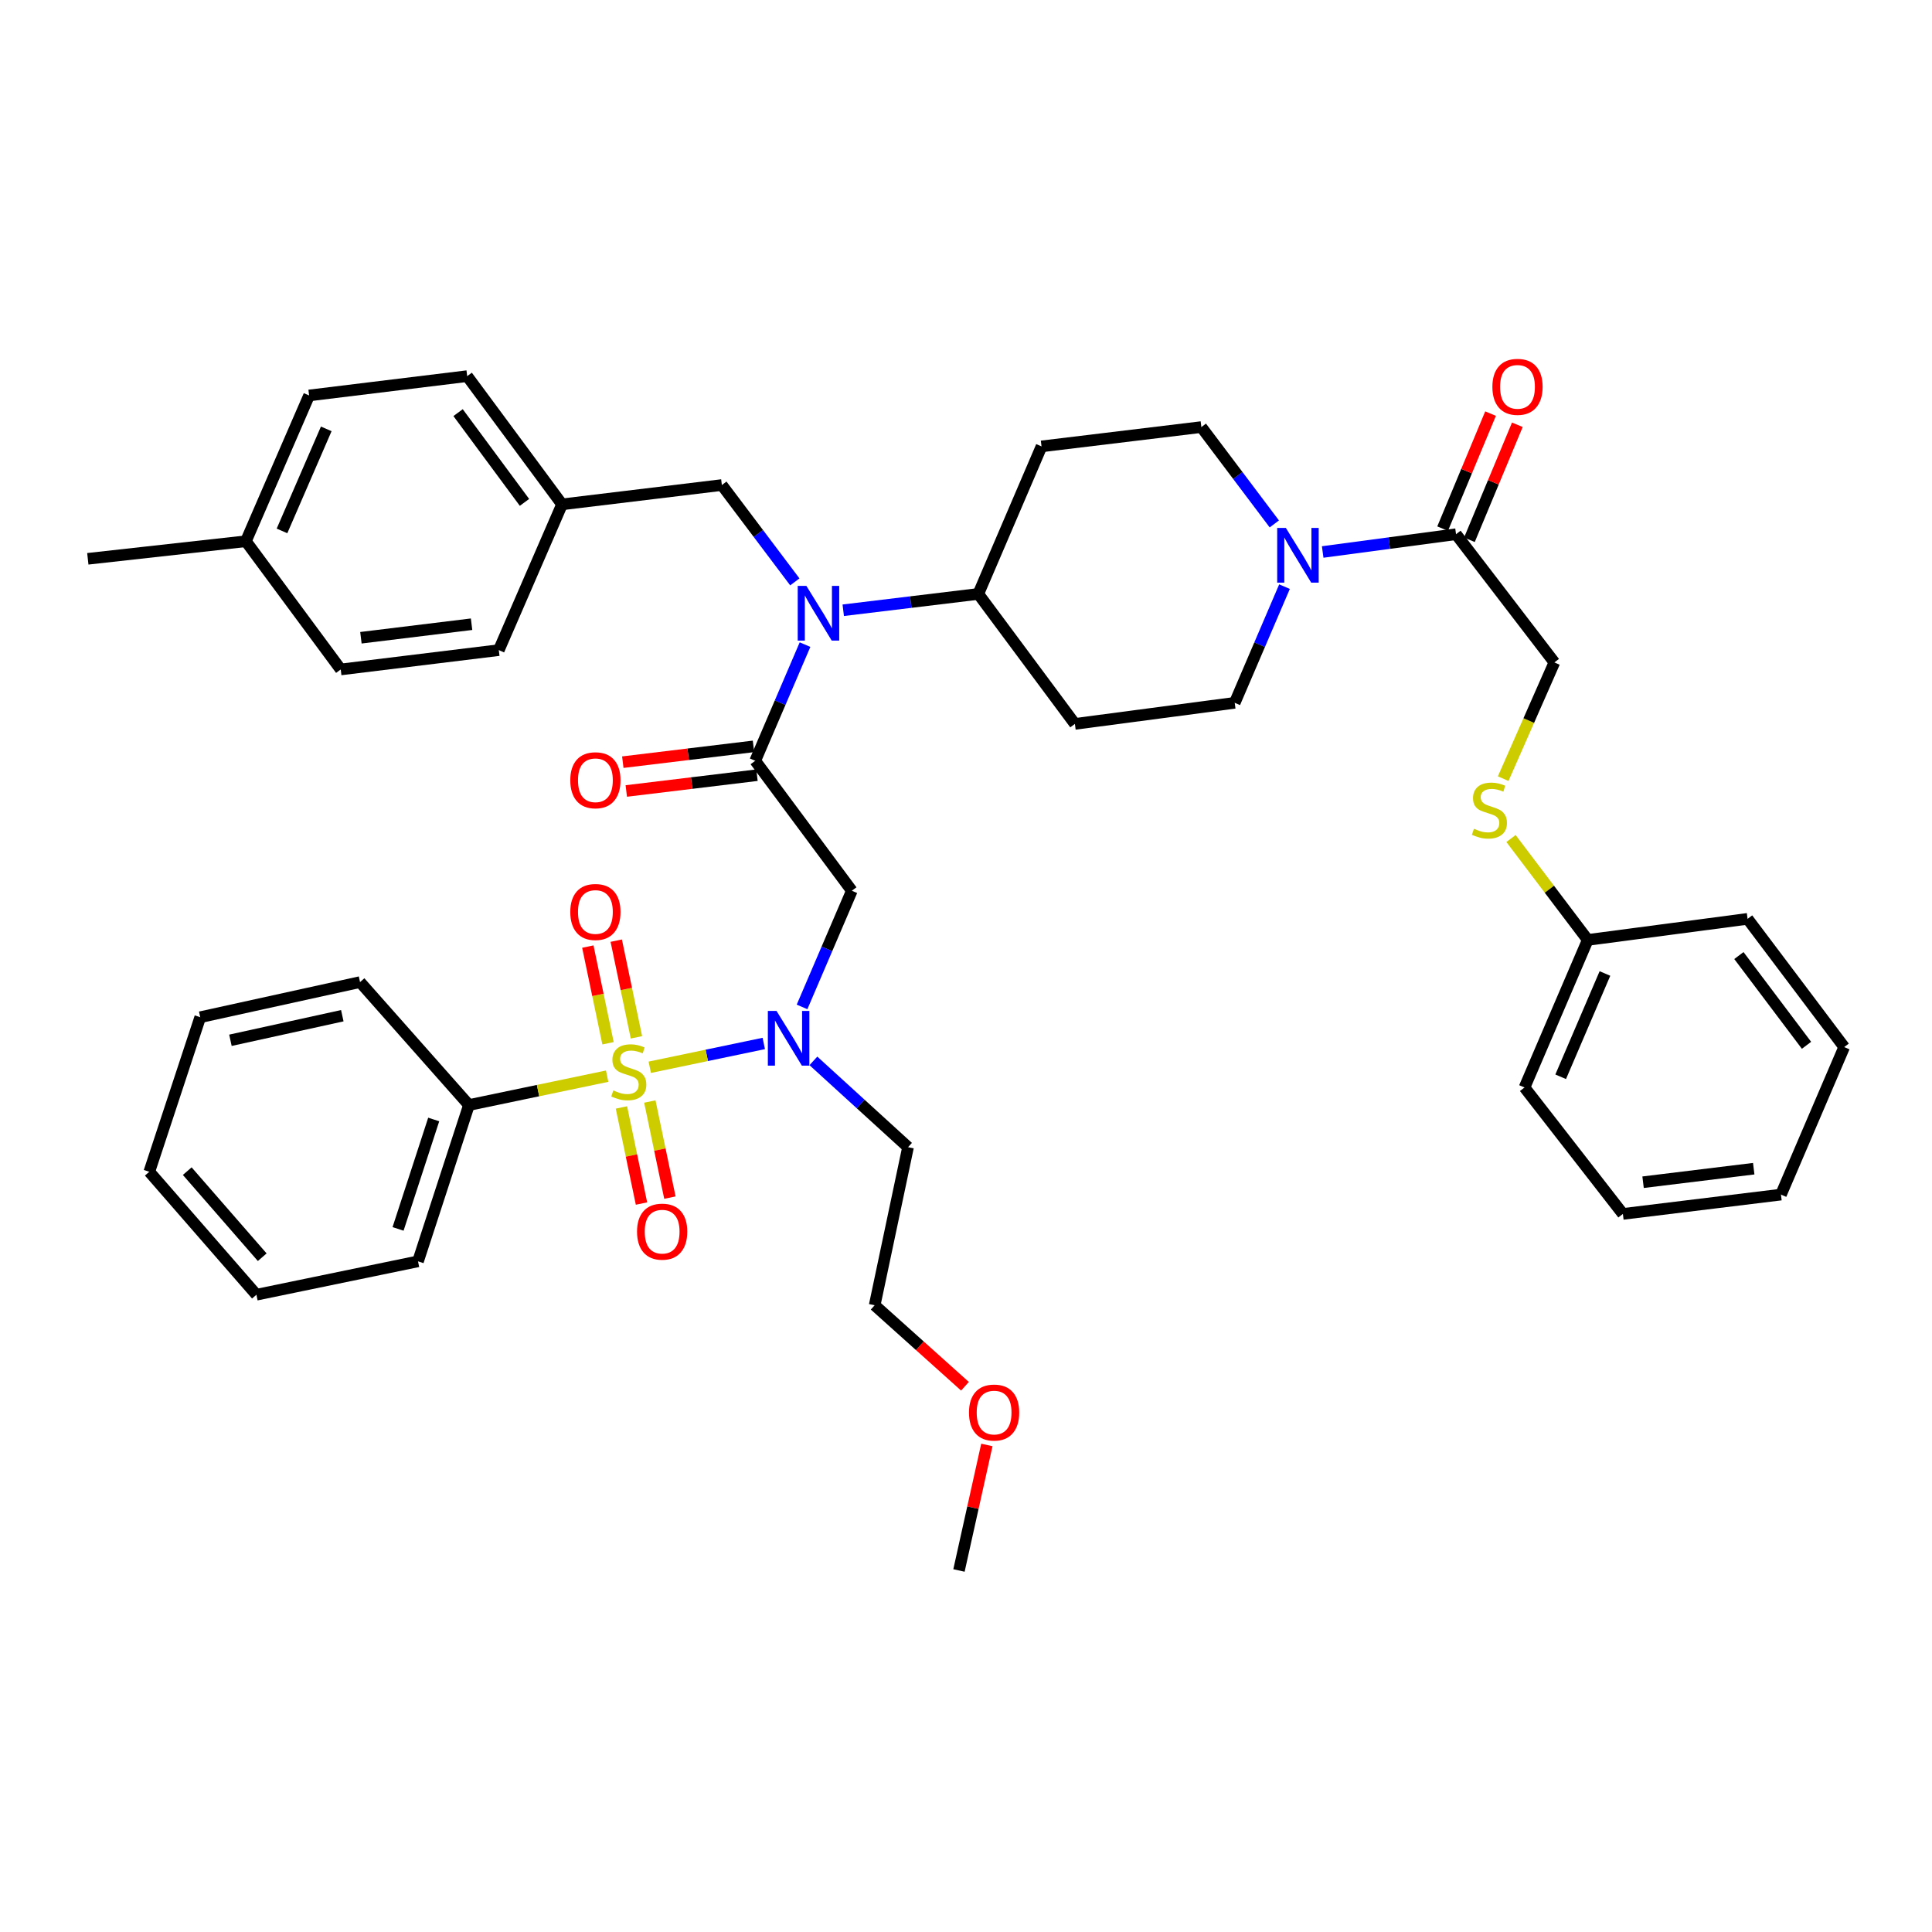 <?xml version='1.0' encoding='iso-8859-1'?>
<svg version='1.1' baseProfile='full'
              xmlns='http://www.w3.org/2000/svg'
                      xmlns:rdkit='http://www.rdkit.org/xml'
                      xmlns:xlink='http://www.w3.org/1999/xlink'
                  xml:space='preserve'
width='1000px' height='1000px' viewBox='0 0 1000 1000'>
<!-- END OF HEADER -->
<rect style='opacity:1.0;fill:#FFFFFF;stroke:none' width='1000' height='1000' x='0' y='0'> </rect>
<path class='bond-0' d='M 659.584,271.178 L 640.702,246.115' style='fill:none;fill-rule:evenodd;stroke:#0000FF;stroke-width:6px;stroke-linecap:butt;stroke-linejoin:miter;stroke-opacity:1' />
<path class='bond-0' d='M 640.702,246.115 L 621.819,221.052' style='fill:none;fill-rule:evenodd;stroke:#000000;stroke-width:6px;stroke-linecap:butt;stroke-linejoin:miter;stroke-opacity:1' />
<path class='bond-1' d='M 684.621,285.708 L 719.128,281.108' style='fill:none;fill-rule:evenodd;stroke:#0000FF;stroke-width:6px;stroke-linecap:butt;stroke-linejoin:miter;stroke-opacity:1' />
<path class='bond-1' d='M 719.128,281.108 L 753.636,276.507' style='fill:none;fill-rule:evenodd;stroke:#000000;stroke-width:6px;stroke-linecap:butt;stroke-linejoin:miter;stroke-opacity:1' />
<path class='bond-2' d='M 664.859,303.652 L 651.977,333.714' style='fill:none;fill-rule:evenodd;stroke:#0000FF;stroke-width:6px;stroke-linecap:butt;stroke-linejoin:miter;stroke-opacity:1' />
<path class='bond-2' d='M 651.977,333.714 L 639.094,363.776' style='fill:none;fill-rule:evenodd;stroke:#000000;stroke-width:6px;stroke-linecap:butt;stroke-linejoin:miter;stroke-opacity:1' />
<path class='bond-3' d='M 760.569,279.397 L 772.974,249.63' style='fill:none;fill-rule:evenodd;stroke:#000000;stroke-width:6px;stroke-linecap:butt;stroke-linejoin:miter;stroke-opacity:1' />
<path class='bond-3' d='M 772.974,249.63 L 785.378,219.863' style='fill:none;fill-rule:evenodd;stroke:#FF0000;stroke-width:6px;stroke-linecap:butt;stroke-linejoin:miter;stroke-opacity:1' />
<path class='bond-3' d='M 746.703,273.618 L 759.107,243.852' style='fill:none;fill-rule:evenodd;stroke:#000000;stroke-width:6px;stroke-linecap:butt;stroke-linejoin:miter;stroke-opacity:1' />
<path class='bond-3' d='M 759.107,243.852 L 771.512,214.085' style='fill:none;fill-rule:evenodd;stroke:#FF0000;stroke-width:6px;stroke-linecap:butt;stroke-linejoin:miter;stroke-opacity:1' />
<path class='bond-4' d='M 753.636,276.507 L 804.544,342.871' style='fill:none;fill-rule:evenodd;stroke:#000000;stroke-width:6px;stroke-linecap:butt;stroke-linejoin:miter;stroke-opacity:1' />
<path class='bond-5' d='M 778.049,403.026 L 791.296,372.948' style='fill:none;fill-rule:evenodd;stroke:#CCCC00;stroke-width:6px;stroke-linecap:butt;stroke-linejoin:miter;stroke-opacity:1' />
<path class='bond-5' d='M 791.296,372.948 L 804.544,342.871' style='fill:none;fill-rule:evenodd;stroke:#000000;stroke-width:6px;stroke-linecap:butt;stroke-linejoin:miter;stroke-opacity:1' />
<path class='bond-6' d='M 782.1,434.018 L 801.96,460.262' style='fill:none;fill-rule:evenodd;stroke:#CCCC00;stroke-width:6px;stroke-linecap:butt;stroke-linejoin:miter;stroke-opacity:1' />
<path class='bond-6' d='M 801.96,460.262 L 821.819,486.505' style='fill:none;fill-rule:evenodd;stroke:#000000;stroke-width:6px;stroke-linecap:butt;stroke-linejoin:miter;stroke-opacity:1' />
<path class='bond-7' d='M 821.819,486.505 L 789.088,562.875' style='fill:none;fill-rule:evenodd;stroke:#000000;stroke-width:6px;stroke-linecap:butt;stroke-linejoin:miter;stroke-opacity:1' />
<path class='bond-7' d='M 830.716,503.878 L 807.805,557.337' style='fill:none;fill-rule:evenodd;stroke:#000000;stroke-width:6px;stroke-linecap:butt;stroke-linejoin:miter;stroke-opacity:1' />
<path class='bond-8' d='M 821.819,486.505 L 904.548,475.597' style='fill:none;fill-rule:evenodd;stroke:#000000;stroke-width:6px;stroke-linecap:butt;stroke-linejoin:miter;stroke-opacity:1' />
<path class='bond-9' d='M 415.141,521.176 L 428.023,491.113' style='fill:none;fill-rule:evenodd;stroke:#0000FF;stroke-width:6px;stroke-linecap:butt;stroke-linejoin:miter;stroke-opacity:1' />
<path class='bond-9' d='M 428.023,491.113 L 440.906,461.051' style='fill:none;fill-rule:evenodd;stroke:#000000;stroke-width:6px;stroke-linecap:butt;stroke-linejoin:miter;stroke-opacity:1' />
<path class='bond-10' d='M 395.33,540.096 L 365.824,546.258' style='fill:none;fill-rule:evenodd;stroke:#0000FF;stroke-width:6px;stroke-linecap:butt;stroke-linejoin:miter;stroke-opacity:1' />
<path class='bond-10' d='M 365.824,546.258 L 336.319,552.419' style='fill:none;fill-rule:evenodd;stroke:#CCCC00;stroke-width:6px;stroke-linecap:butt;stroke-linejoin:miter;stroke-opacity:1' />
<path class='bond-11' d='M 421.014,549.113 L 445.506,571.445' style='fill:none;fill-rule:evenodd;stroke:#0000FF;stroke-width:6px;stroke-linecap:butt;stroke-linejoin:miter;stroke-opacity:1' />
<path class='bond-11' d='M 445.506,571.445 L 469.998,593.778' style='fill:none;fill-rule:evenodd;stroke:#000000;stroke-width:6px;stroke-linecap:butt;stroke-linejoin:miter;stroke-opacity:1' />
<path class='bond-12' d='M 242.725,571.963 L 216.362,652.872' style='fill:none;fill-rule:evenodd;stroke:#000000;stroke-width:6px;stroke-linecap:butt;stroke-linejoin:miter;stroke-opacity:1' />
<path class='bond-12' d='M 224.488,579.445 L 206.034,636.082' style='fill:none;fill-rule:evenodd;stroke:#000000;stroke-width:6px;stroke-linecap:butt;stroke-linejoin:miter;stroke-opacity:1' />
<path class='bond-13' d='M 242.725,571.963 L 186.36,508.328' style='fill:none;fill-rule:evenodd;stroke:#000000;stroke-width:6px;stroke-linecap:butt;stroke-linejoin:miter;stroke-opacity:1' />
<path class='bond-14' d='M 242.725,571.963 L 278.493,564.494' style='fill:none;fill-rule:evenodd;stroke:#000000;stroke-width:6px;stroke-linecap:butt;stroke-linejoin:miter;stroke-opacity:1' />
<path class='bond-14' d='M 278.493,564.494 L 314.261,557.025' style='fill:none;fill-rule:evenodd;stroke:#CCCC00;stroke-width:6px;stroke-linecap:butt;stroke-linejoin:miter;stroke-opacity:1' />
<path class='bond-15' d='M 329.417,536.919 L 324.192,511.901' style='fill:none;fill-rule:evenodd;stroke:#CCCC00;stroke-width:6px;stroke-linecap:butt;stroke-linejoin:miter;stroke-opacity:1' />
<path class='bond-15' d='M 324.192,511.901 L 318.968,486.882' style='fill:none;fill-rule:evenodd;stroke:#FF0000;stroke-width:6px;stroke-linecap:butt;stroke-linejoin:miter;stroke-opacity:1' />
<path class='bond-15' d='M 314.712,539.99 L 309.488,514.971' style='fill:none;fill-rule:evenodd;stroke:#CCCC00;stroke-width:6px;stroke-linecap:butt;stroke-linejoin:miter;stroke-opacity:1' />
<path class='bond-15' d='M 309.488,514.971 L 304.263,489.952' style='fill:none;fill-rule:evenodd;stroke:#FF0000;stroke-width:6px;stroke-linecap:butt;stroke-linejoin:miter;stroke-opacity:1' />
<path class='bond-16' d='M 321.65,573.216 L 326.843,598.084' style='fill:none;fill-rule:evenodd;stroke:#CCCC00;stroke-width:6px;stroke-linecap:butt;stroke-linejoin:miter;stroke-opacity:1' />
<path class='bond-16' d='M 326.843,598.084 L 332.036,622.953' style='fill:none;fill-rule:evenodd;stroke:#FF0000;stroke-width:6px;stroke-linecap:butt;stroke-linejoin:miter;stroke-opacity:1' />
<path class='bond-16' d='M 336.355,570.145 L 341.548,595.014' style='fill:none;fill-rule:evenodd;stroke:#CCCC00;stroke-width:6px;stroke-linecap:butt;stroke-linejoin:miter;stroke-opacity:1' />
<path class='bond-16' d='M 341.548,595.014 L 346.741,619.882' style='fill:none;fill-rule:evenodd;stroke:#FF0000;stroke-width:6px;stroke-linecap:butt;stroke-linejoin:miter;stroke-opacity:1' />
<path class='bond-17' d='M 216.362,652.872 L 132.723,670.147' style='fill:none;fill-rule:evenodd;stroke:#000000;stroke-width:6px;stroke-linecap:butt;stroke-linejoin:miter;stroke-opacity:1' />
<path class='bond-18' d='M 186.36,508.328 L 103.639,526.505' style='fill:none;fill-rule:evenodd;stroke:#000000;stroke-width:6px;stroke-linecap:butt;stroke-linejoin:miter;stroke-opacity:1' />
<path class='bond-18' d='M 177.176,525.727 L 119.271,538.45' style='fill:none;fill-rule:evenodd;stroke:#000000;stroke-width:6px;stroke-linecap:butt;stroke-linejoin:miter;stroke-opacity:1' />
<path class='bond-19' d='M 499.47,717.528 L 476.101,696.562' style='fill:none;fill-rule:evenodd;stroke:#FF0000;stroke-width:6px;stroke-linecap:butt;stroke-linejoin:miter;stroke-opacity:1' />
<path class='bond-19' d='M 476.101,696.562 L 452.731,675.597' style='fill:none;fill-rule:evenodd;stroke:#000000;stroke-width:6px;stroke-linecap:butt;stroke-linejoin:miter;stroke-opacity:1' />
<path class='bond-20' d='M 510.8,747.908 L 503.581,780.39' style='fill:none;fill-rule:evenodd;stroke:#FF0000;stroke-width:6px;stroke-linecap:butt;stroke-linejoin:miter;stroke-opacity:1' />
<path class='bond-20' d='M 503.581,780.39 L 496.361,812.872' style='fill:none;fill-rule:evenodd;stroke:#000000;stroke-width:6px;stroke-linecap:butt;stroke-linejoin:miter;stroke-opacity:1' />
<path class='bond-21' d='M 469.998,593.778 L 452.731,675.597' style='fill:none;fill-rule:evenodd;stroke:#000000;stroke-width:6px;stroke-linecap:butt;stroke-linejoin:miter;stroke-opacity:1' />
<path class='bond-22' d='M 411.404,301.18 L 392.518,276.117' style='fill:none;fill-rule:evenodd;stroke:#0000FF;stroke-width:6px;stroke-linecap:butt;stroke-linejoin:miter;stroke-opacity:1' />
<path class='bond-22' d='M 392.518,276.117 L 373.633,251.054' style='fill:none;fill-rule:evenodd;stroke:#000000;stroke-width:6px;stroke-linecap:butt;stroke-linejoin:miter;stroke-opacity:1' />
<path class='bond-23' d='M 416.679,333.654 L 403.793,363.716' style='fill:none;fill-rule:evenodd;stroke:#0000FF;stroke-width:6px;stroke-linecap:butt;stroke-linejoin:miter;stroke-opacity:1' />
<path class='bond-23' d='M 403.793,363.716 L 390.908,393.778' style='fill:none;fill-rule:evenodd;stroke:#000000;stroke-width:6px;stroke-linecap:butt;stroke-linejoin:miter;stroke-opacity:1' />
<path class='bond-24' d='M 436.462,315.867 L 471.415,311.643' style='fill:none;fill-rule:evenodd;stroke:#0000FF;stroke-width:6px;stroke-linecap:butt;stroke-linejoin:miter;stroke-opacity:1' />
<path class='bond-24' d='M 471.415,311.643 L 506.368,307.419' style='fill:none;fill-rule:evenodd;stroke:#000000;stroke-width:6px;stroke-linecap:butt;stroke-linejoin:miter;stroke-opacity:1' />
<path class='bond-25' d='M 390.007,386.322 L 356.184,390.409' style='fill:none;fill-rule:evenodd;stroke:#000000;stroke-width:6px;stroke-linecap:butt;stroke-linejoin:miter;stroke-opacity:1' />
<path class='bond-25' d='M 356.184,390.409 L 322.361,394.497' style='fill:none;fill-rule:evenodd;stroke:#FF0000;stroke-width:6px;stroke-linecap:butt;stroke-linejoin:miter;stroke-opacity:1' />
<path class='bond-25' d='M 391.809,401.235 L 357.986,405.322' style='fill:none;fill-rule:evenodd;stroke:#000000;stroke-width:6px;stroke-linecap:butt;stroke-linejoin:miter;stroke-opacity:1' />
<path class='bond-25' d='M 357.986,405.322 L 324.163,409.41' style='fill:none;fill-rule:evenodd;stroke:#FF0000;stroke-width:6px;stroke-linecap:butt;stroke-linejoin:miter;stroke-opacity:1' />
<path class='bond-26' d='M 390.908,393.778 L 440.906,461.051' style='fill:none;fill-rule:evenodd;stroke:#000000;stroke-width:6px;stroke-linecap:butt;stroke-linejoin:miter;stroke-opacity:1' />
<path class='bond-27' d='M 373.633,251.054 L 290.912,261.052' style='fill:none;fill-rule:evenodd;stroke:#000000;stroke-width:6px;stroke-linecap:butt;stroke-linejoin:miter;stroke-opacity:1' />
<path class='bond-28' d='M 159.996,204.686 L 127.274,280.146' style='fill:none;fill-rule:evenodd;stroke:#000000;stroke-width:6px;stroke-linecap:butt;stroke-linejoin:miter;stroke-opacity:1' />
<path class='bond-28' d='M 168.87,221.981 L 145.964,274.803' style='fill:none;fill-rule:evenodd;stroke:#000000;stroke-width:6px;stroke-linecap:butt;stroke-linejoin:miter;stroke-opacity:1' />
<path class='bond-29' d='M 159.996,204.686 L 241.816,194.688' style='fill:none;fill-rule:evenodd;stroke:#000000;stroke-width:6px;stroke-linecap:butt;stroke-linejoin:miter;stroke-opacity:1' />
<path class='bond-30' d='M 127.274,280.146 L 176.362,346.509' style='fill:none;fill-rule:evenodd;stroke:#000000;stroke-width:6px;stroke-linecap:butt;stroke-linejoin:miter;stroke-opacity:1' />
<path class='bond-31' d='M 127.274,280.146 L 45.455,289.234' style='fill:none;fill-rule:evenodd;stroke:#000000;stroke-width:6px;stroke-linecap:butt;stroke-linejoin:miter;stroke-opacity:1' />
<path class='bond-32' d='M 176.362,346.509 L 258.181,336.503' style='fill:none;fill-rule:evenodd;stroke:#000000;stroke-width:6px;stroke-linecap:butt;stroke-linejoin:miter;stroke-opacity:1' />
<path class='bond-32' d='M 186.811,330.098 L 244.085,323.093' style='fill:none;fill-rule:evenodd;stroke:#000000;stroke-width:6px;stroke-linecap:butt;stroke-linejoin:miter;stroke-opacity:1' />
<path class='bond-33' d='M 258.181,336.503 L 290.912,261.052' style='fill:none;fill-rule:evenodd;stroke:#000000;stroke-width:6px;stroke-linecap:butt;stroke-linejoin:miter;stroke-opacity:1' />
<path class='bond-34' d='M 639.094,363.776 L 556.365,374.692' style='fill:none;fill-rule:evenodd;stroke:#000000;stroke-width:6px;stroke-linecap:butt;stroke-linejoin:miter;stroke-opacity:1' />
<path class='bond-35' d='M 621.819,221.052 L 539.09,231.05' style='fill:none;fill-rule:evenodd;stroke:#000000;stroke-width:6px;stroke-linecap:butt;stroke-linejoin:miter;stroke-opacity:1' />
<path class='bond-36' d='M 539.09,231.05 L 506.368,307.419' style='fill:none;fill-rule:evenodd;stroke:#000000;stroke-width:6px;stroke-linecap:butt;stroke-linejoin:miter;stroke-opacity:1' />
<path class='bond-37' d='M 506.368,307.419 L 556.365,374.692' style='fill:none;fill-rule:evenodd;stroke:#000000;stroke-width:6px;stroke-linecap:butt;stroke-linejoin:miter;stroke-opacity:1' />
<path class='bond-38' d='M 290.912,261.052 L 241.816,194.688' style='fill:none;fill-rule:evenodd;stroke:#000000;stroke-width:6px;stroke-linecap:butt;stroke-linejoin:miter;stroke-opacity:1' />
<path class='bond-38' d='M 271.471,260.031 L 237.104,213.577' style='fill:none;fill-rule:evenodd;stroke:#000000;stroke-width:6px;stroke-linecap:butt;stroke-linejoin:miter;stroke-opacity:1' />
<path class='bond-39' d='M 132.723,670.147 L 77.276,606.505' style='fill:none;fill-rule:evenodd;stroke:#000000;stroke-width:6px;stroke-linecap:butt;stroke-linejoin:miter;stroke-opacity:1' />
<path class='bond-39' d='M 135.732,650.733 L 96.919,606.183' style='fill:none;fill-rule:evenodd;stroke:#000000;stroke-width:6px;stroke-linecap:butt;stroke-linejoin:miter;stroke-opacity:1' />
<path class='bond-40' d='M 103.639,526.505 L 77.276,606.505' style='fill:none;fill-rule:evenodd;stroke:#000000;stroke-width:6px;stroke-linecap:butt;stroke-linejoin:miter;stroke-opacity:1' />
<path class='bond-41' d='M 789.088,562.875 L 840.004,628.328' style='fill:none;fill-rule:evenodd;stroke:#000000;stroke-width:6px;stroke-linecap:butt;stroke-linejoin:miter;stroke-opacity:1' />
<path class='bond-42' d='M 904.548,475.597 L 954.545,541.961' style='fill:none;fill-rule:evenodd;stroke:#000000;stroke-width:6px;stroke-linecap:butt;stroke-linejoin:miter;stroke-opacity:1' />
<path class='bond-42' d='M 900.049,494.591 L 935.048,541.045' style='fill:none;fill-rule:evenodd;stroke:#000000;stroke-width:6px;stroke-linecap:butt;stroke-linejoin:miter;stroke-opacity:1' />
<path class='bond-43' d='M 840.004,628.328 L 921.823,618.322' style='fill:none;fill-rule:evenodd;stroke:#000000;stroke-width:6px;stroke-linecap:butt;stroke-linejoin:miter;stroke-opacity:1' />
<path class='bond-43' d='M 850.453,611.916 L 907.726,604.912' style='fill:none;fill-rule:evenodd;stroke:#000000;stroke-width:6px;stroke-linecap:butt;stroke-linejoin:miter;stroke-opacity:1' />
<path class='bond-44' d='M 954.545,541.961 L 921.823,618.322' style='fill:none;fill-rule:evenodd;stroke:#000000;stroke-width:6px;stroke-linecap:butt;stroke-linejoin:miter;stroke-opacity:1' />
<path  class='atom-0' d='M 665.557 273.255
L 674.837 288.255
Q 675.757 289.735, 677.237 292.415
Q 678.717 295.095, 678.797 295.255
L 678.797 273.255
L 682.557 273.255
L 682.557 301.575
L 678.677 301.575
L 668.717 285.175
Q 667.557 283.255, 666.317 281.055
Q 665.117 278.855, 664.757 278.175
L 664.757 301.575
L 661.077 301.575
L 661.077 273.255
L 665.557 273.255
' fill='#0000FF'/>
<path  class='atom-2' d='M 772.457 200.226
Q 772.457 193.426, 775.817 189.626
Q 779.177 185.826, 785.457 185.826
Q 791.737 185.826, 795.097 189.626
Q 798.457 193.426, 798.457 200.226
Q 798.457 207.106, 795.057 211.026
Q 791.657 214.906, 785.457 214.906
Q 779.217 214.906, 775.817 211.026
Q 772.457 207.146, 772.457 200.226
M 785.457 211.706
Q 789.777 211.706, 792.097 208.826
Q 794.457 205.906, 794.457 200.226
Q 794.457 194.666, 792.097 191.866
Q 789.777 189.026, 785.457 189.026
Q 781.137 189.026, 778.777 191.826
Q 776.457 194.626, 776.457 200.226
Q 776.457 205.946, 778.777 208.826
Q 781.137 211.706, 785.457 211.706
' fill='#FF0000'/>
<path  class='atom-3' d='M 762.911 428.952
Q 763.231 429.072, 764.551 429.632
Q 765.871 430.192, 767.311 430.552
Q 768.791 430.872, 770.231 430.872
Q 772.911 430.872, 774.471 429.592
Q 776.031 428.272, 776.031 425.992
Q 776.031 424.432, 775.231 423.472
Q 774.471 422.512, 773.271 421.992
Q 772.071 421.472, 770.071 420.872
Q 767.551 420.112, 766.031 419.392
Q 764.551 418.672, 763.471 417.152
Q 762.431 415.632, 762.431 413.072
Q 762.431 409.512, 764.831 407.312
Q 767.271 405.112, 772.071 405.112
Q 775.351 405.112, 779.071 406.672
L 778.151 409.752
Q 774.751 408.352, 772.191 408.352
Q 769.431 408.352, 767.911 409.512
Q 766.391 410.632, 766.431 412.592
Q 766.431 414.112, 767.191 415.032
Q 767.991 415.952, 769.111 416.472
Q 770.271 416.992, 772.191 417.592
Q 774.751 418.392, 776.271 419.192
Q 777.791 419.992, 778.871 421.632
Q 779.991 423.232, 779.991 425.992
Q 779.991 429.912, 777.351 432.032
Q 774.751 434.112, 770.391 434.112
Q 767.871 434.112, 765.951 433.552
Q 764.071 433.032, 761.831 432.112
L 762.911 428.952
' fill='#CCCC00'/>
<path  class='atom-6' d='M 401.923 523.252
L 411.203 538.252
Q 412.123 539.732, 413.603 542.412
Q 415.083 545.092, 415.163 545.252
L 415.163 523.252
L 418.923 523.252
L 418.923 551.572
L 415.043 551.572
L 405.083 535.172
Q 403.923 533.252, 402.683 531.052
Q 401.483 528.852, 401.123 528.172
L 401.123 551.572
L 397.443 551.572
L 397.443 523.252
L 401.923 523.252
' fill='#0000FF'/>
<path  class='atom-8' d='M 317.454 564.408
Q 317.774 564.528, 319.094 565.088
Q 320.414 565.648, 321.854 566.008
Q 323.334 566.328, 324.774 566.328
Q 327.454 566.328, 329.014 565.048
Q 330.574 563.728, 330.574 561.448
Q 330.574 559.888, 329.774 558.928
Q 329.014 557.968, 327.814 557.448
Q 326.614 556.928, 324.614 556.328
Q 322.094 555.568, 320.574 554.848
Q 319.094 554.128, 318.014 552.608
Q 316.974 551.088, 316.974 548.528
Q 316.974 544.968, 319.374 542.768
Q 321.814 540.568, 326.614 540.568
Q 329.894 540.568, 333.614 542.128
L 332.694 545.208
Q 329.294 543.808, 326.734 543.808
Q 323.974 543.808, 322.454 544.968
Q 320.934 546.088, 320.974 548.048
Q 320.974 549.568, 321.734 550.488
Q 322.534 551.408, 323.654 551.928
Q 324.814 552.448, 326.734 553.048
Q 329.294 553.848, 330.814 554.648
Q 332.334 555.448, 333.414 557.088
Q 334.534 558.688, 334.534 561.448
Q 334.534 565.368, 331.894 567.488
Q 329.294 569.568, 324.934 569.568
Q 322.414 569.568, 320.494 569.008
Q 318.614 568.488, 316.374 567.568
L 317.454 564.408
' fill='#CCCC00'/>
<path  class='atom-9' d='M 295.179 472.039
Q 295.179 465.239, 298.539 461.439
Q 301.899 457.639, 308.179 457.639
Q 314.459 457.639, 317.819 461.439
Q 321.179 465.239, 321.179 472.039
Q 321.179 478.919, 317.779 482.839
Q 314.379 486.719, 308.179 486.719
Q 301.939 486.719, 298.539 482.839
Q 295.179 478.959, 295.179 472.039
M 308.179 483.519
Q 312.499 483.519, 314.819 480.639
Q 317.179 477.719, 317.179 472.039
Q 317.179 466.479, 314.819 463.679
Q 312.499 460.839, 308.179 460.839
Q 303.859 460.839, 301.499 463.639
Q 299.179 466.439, 299.179 472.039
Q 299.179 477.759, 301.499 480.639
Q 303.859 483.519, 308.179 483.519
' fill='#FF0000'/>
<path  class='atom-10' d='M 329.729 637.496
Q 329.729 630.696, 333.089 626.896
Q 336.449 623.096, 342.729 623.096
Q 349.009 623.096, 352.369 626.896
Q 355.729 630.696, 355.729 637.496
Q 355.729 644.376, 352.329 648.296
Q 348.929 652.176, 342.729 652.176
Q 336.489 652.176, 333.089 648.296
Q 329.729 644.416, 329.729 637.496
M 342.729 648.976
Q 347.049 648.976, 349.369 646.096
Q 351.729 643.176, 351.729 637.496
Q 351.729 631.936, 349.369 629.136
Q 347.049 626.296, 342.729 626.296
Q 338.409 626.296, 336.049 629.096
Q 333.729 631.896, 333.729 637.496
Q 333.729 643.216, 336.049 646.096
Q 338.409 648.976, 342.729 648.976
' fill='#FF0000'/>
<path  class='atom-13' d='M 501.546 731.133
Q 501.546 724.333, 504.906 720.533
Q 508.266 716.733, 514.546 716.733
Q 520.826 716.733, 524.186 720.533
Q 527.546 724.333, 527.546 731.133
Q 527.546 738.013, 524.146 741.933
Q 520.746 745.813, 514.546 745.813
Q 508.306 745.813, 504.906 741.933
Q 501.546 738.053, 501.546 731.133
M 514.546 742.613
Q 518.866 742.613, 521.186 739.733
Q 523.546 736.813, 523.546 731.133
Q 523.546 725.573, 521.186 722.773
Q 518.866 719.933, 514.546 719.933
Q 510.226 719.933, 507.866 722.733
Q 505.546 725.533, 505.546 731.133
Q 505.546 736.853, 507.866 739.733
Q 510.226 742.613, 514.546 742.613
' fill='#FF0000'/>
<path  class='atom-15' d='M 417.379 303.257
L 426.659 318.257
Q 427.579 319.737, 429.059 322.417
Q 430.539 325.097, 430.619 325.257
L 430.619 303.257
L 434.379 303.257
L 434.379 331.577
L 430.499 331.577
L 420.539 315.177
Q 419.379 313.257, 418.139 311.057
Q 416.939 308.857, 416.579 308.177
L 416.579 331.577
L 412.899 331.577
L 412.899 303.257
L 417.379 303.257
' fill='#0000FF'/>
<path  class='atom-17' d='M 295.179 403.856
Q 295.179 397.056, 298.539 393.256
Q 301.899 389.456, 308.179 389.456
Q 314.459 389.456, 317.819 393.256
Q 321.179 397.056, 321.179 403.856
Q 321.179 410.736, 317.779 414.656
Q 314.379 418.536, 308.179 418.536
Q 301.939 418.536, 298.539 414.656
Q 295.179 410.776, 295.179 403.856
M 308.179 415.336
Q 312.499 415.336, 314.819 412.456
Q 317.179 409.536, 317.179 403.856
Q 317.179 398.296, 314.819 395.496
Q 312.499 392.656, 308.179 392.656
Q 303.859 392.656, 301.499 395.456
Q 299.179 398.256, 299.179 403.856
Q 299.179 409.576, 301.499 412.456
Q 303.859 415.336, 308.179 415.336
' fill='#FF0000'/>
</svg>
